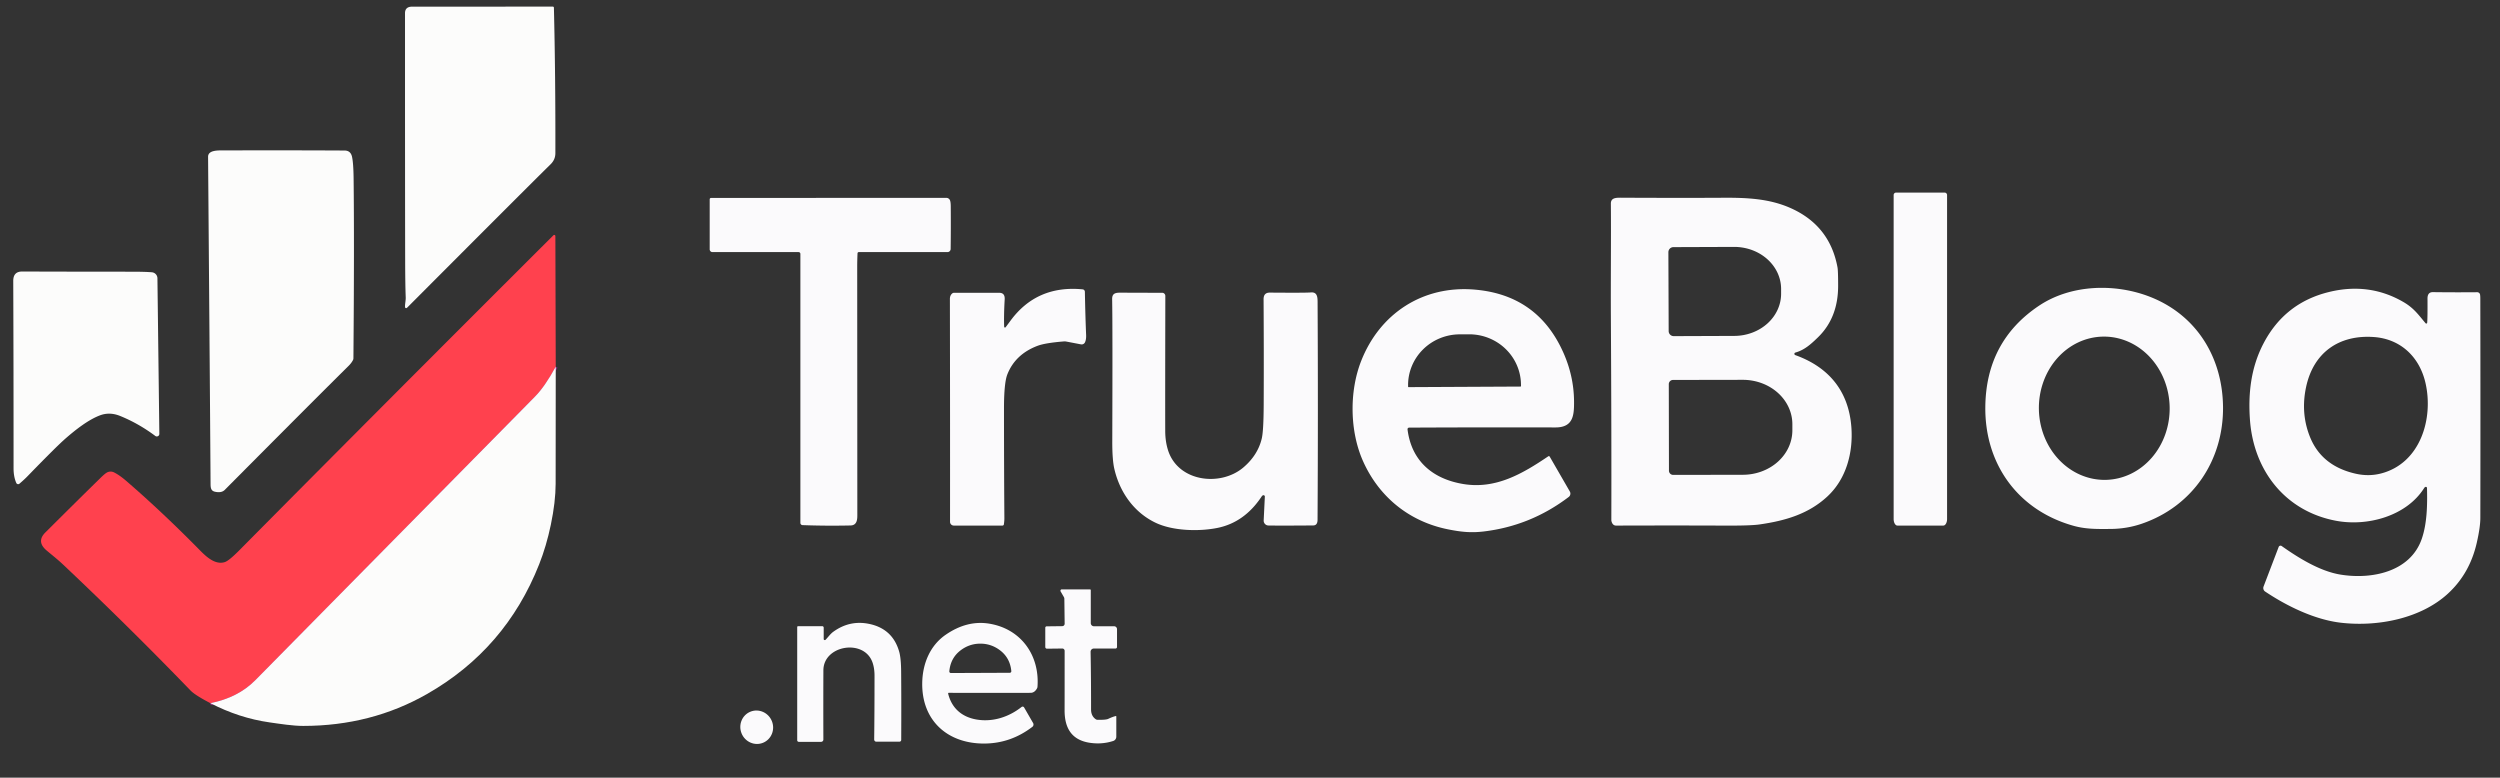 <?xml version="1.0" encoding="UTF-8" standalone="no"?>
<svg
   version="1.1"
   viewBox="0.00 0.00 1228.00 382.00"
   id="svg466"
   sodipodi:docname="logo_banner.svg"
   inkscape:version="1.2.2 (b0a8486541, 2022-12-01)"
   xmlns:inkscape="http://www.inkscape.org/namespaces/inkscape"
   xmlns:sodipodi="http://sodipodi.sourceforge.net/DTD/sodipodi-0.dtd"
   xmlns="http://www.w3.org/2000/svg"
   xmlns:svg="http://www.w3.org/2000/svg">
  <rect x="0.00" y="0.00" width="1228.00" height="382.00" fill="#333333" stroke="none"/>
  <defs
     id="defs470" />
  <sodipodi:namedview
     id="namedview468"
     pagecolor="#ffffff"
     bordercolor="#000000"
     borderopacity="0.25"
     inkscape:showpageshadow="2"
     inkscape:pageopacity="0.0"
     inkscape:pagecheckerboard="0"
     inkscape:deskcolor="#d1d1d1"
     showgrid="false"
     inkscape:zoom="0.61563518"
     inkscape:cx="463.74868"
     inkscape:cy="83.653439"
     inkscape:window-width="1920"
     inkscape:window-height="1043"
     inkscape:window-x="1920"
     inkscape:window-y="0"
     inkscape:window-maximized="1"
     inkscape:current-layer="svg466" />
  <path
     stroke="#882c80"
     stroke-width="2.00"
     fill="none"
     stroke-linecap="butt"
     vector-effect="non-scaling-stroke"
     d="   M 272.98 180.12   Q 267.62 189.93 262.80 194.80   Q 236.40 221.52 210.05 248.29   Q 167.76 291.25 125.39 334.14   Q 116.96 342.67 103.34 345.40"
     id="path430"
     inkscape:export-filename="path430.png"
     inkscape:export-xdpi="96"
     inkscape:export-ydpi="96" />
  <path
     fill="#1017b2"
     d="   M 199.68 151.32   A 0.52 0.52 0.0 0 1 198.97 150.90   C 198.82 149.67 199.35 147.65 199.29 146.03   Q 199.05 140.12 199.02 128.50   Q 198.94 97.88 198.94 6.50   Q 198.94 3.26 202.49 3.27   Q 238.90 3.29 271.50 3.23   A 0.57 0.57 0.0 0 1 272.08 3.79   Q 272.88 37.05 272.80 75.24   Q 272.80 78.40 270.45 80.70   Q 259.84 91.11 200.05 151.06   Q 199.88 151.24 199.68 151.32   Z"
     id="path432"
     style="fill:#fcfcfb;fill-opacity:1" />
  <path
     fill="#1017b2"
     d="   M 173.40 176.84   Q 172.65 178.31 171.22 179.73   Q 153.86 196.90 110.40 240.64   Q 108.79 242.26 105.56 241.53   C 103.49 241.07 103.44 239.38 103.43 237.51   Q 103.29 213.49 102.21 77.04   C 102.18 73.58 107.42 73.89 110.25 73.88   Q 145.62 73.80 169.25 73.94   Q 172.27 73.95 172.93 77.07   Q 173.60 80.25 173.69 87.50   Q 174.07 119.75 173.60 176.04   A 1.91 1.86 -31.7 0 1 173.40 176.84   Z"
     id="path434"
     style="fill:#fcfcfb;fill-opacity:1" />
  <path
     fill="#1017b2"
     d="   M 955.20 94.60   A 1.20 1.20 0.0 0 1 956.40 95.80   L 956.40 254.95   A 3.21 1.84 -90.0 0 1 954.56 258.16   L 932.00 258.16   A 3.21 1.84 -90.0 0 1 930.16 254.95   L 930.16 95.80   A 1.20 1.20 0.0 0 1 931.36 94.60   L 955.20 94.60   Z"
     id="path436"
     style="fill:#fbfafc;fill-opacity:1" />
  <path
     fill="#1017b2"
     d="   M 393.15 124.72   A 0.89 0.88 -90.0 0 0 392.27 123.83   L 349.96 123.83   A 1.36 1.36 0.0 0 1 348.60 122.47   L 348.60 97.90   A 0.67 0.67 0.0 0 1 349.27 97.23   L 464.83 97.18   A 1.98 1.96 76.4 0 1 466.58 98.26   Q 466.99 99.08 467.01 101.25   Q 467.10 112.33 466.96 122.30   A 1.55 1.55 0.0 0 1 465.41 123.83   L 421.83 123.83   A 0.61 0.60 1.0 0 0 421.22 124.41   Q 421.06 127.96 421.06 131.00   Q 421.09 191.38 421.12 252.25   C 421.12 254.38 421.36 258.04 417.78 258.11   Q 405.72 258.37 394.21 257.94   A 1.10 1.09 1.1 0 1 393.15 256.85   L 393.15 124.72   Z"
     id="path438"
     style="fill:#fbfafc;fill-opacity:1" />
  <path
     fill="#1017b2"
     d="   M 881.88 173.18   A 0.66 0.65 47.0 0 0 881.84 174.43   C 898.18 180.29 908.05 191.99 909.39 209.76   C 910.32 222.15 906.99 235.07 897.75 243.73   C 888.39 252.51 876.78 255.84 864.11 257.63   Q 859.81 258.23 847.33 258.18   Q 823.94 258.07 793.85 258.17   Q 792.09 258.17 791.55 255.98   A 1.87 1.54 -57.9 0 1 791.49 255.52   Q 791.60 215.33 791.26 155.33   C 791.16 137.72 791.41 117.34 791.26 100.01   C 791.23 96.94 794.18 97.10 796.80 97.12   Q 827.65 97.26 845.78 97.14   C 857.60 97.06 868.75 97.46 879.33 102.11   Q 898.83 110.68 902.60 131.44   Q 902.88 132.98 902.89 140.32   C 902.91 150.23 899.95 159.02 892.83 165.85   C 889.69 168.88 886.48 171.90 881.88 173.18   Z   M 819.51 123.88   L 819.65 162.64   A 2.48 2.48 0.0 0 0 822.14 165.11   L 851.91 165.00   A 23.05 20.69 -0.2 0 0 874.88 144.23   L 874.88 141.89   A 23.05 20.69 -0.2 0 0 851.75 121.28   L 821.98 121.39   A 2.48 2.48 0.0 0 0 819.51 123.88   Z   M 819.71 188.71   L 819.79 231.19   A 2.08 2.08 0.0 0 0 821.87 233.27   L 856.11 233.21   A 24.34 21.82 -0.1 0 0 880.41 211.35   L 880.41 208.35   A 24.34 21.82 -0.1 0 0 856.03 186.57   L 821.79 186.63   A 2.08 2.08 0.0 0 0 819.71 188.71   Z"
     id="path440"
     style="fill:#fbfafc;fill-opacity:1" />
  <path
     fill="#ff414e"
     d="   M 272.98 180.12   Q 267.62 189.93 262.80 194.80   Q 236.40 221.52 210.05 248.29   Q 167.76 291.25 125.39 334.14   Q 116.96 342.67 103.34 345.40   Q 95.84 341.49 93.59 339.17   Q 63.21 307.73 30.96 277.29   C 28.24 274.72 25.54 272.63 22.88 270.38   Q 17.76 266.05 22.27 261.55   Q 38.31 245.57 49.56 234.57   Q 51.38 232.79 52.39 232.18   A 3.81 3.79 -46.6 0 1 56.08 232.07   Q 58.78 233.45 61.78 236.03   Q 78.69 250.58 96.90 268.98   C 100.15 272.27 105.08 277.80 110.42 276.10   Q 112.46 275.45 117.61 270.25   Q 188.17 199.03 271.85 115.56   A 0.56 0.56 0.0 0 1 272.80 115.96   L 272.98 180.12   Z"
     id="path442" />
  <path
     fill="#1017b2"
     d="   M 9.56 237.59   A 0.99 0.99 0.0 0 1 8.01 237.24   Q 6.66 234.18 6.66 230.00   Q 6.68 182.54 6.51 137.99   Q 6.50 133.36 10.89 133.37   Q 41.09 133.47 64.75 133.46   Q 71.11 133.46 74.58 133.74   A 3.00 3.00 0.0 0 1 77.33 136.70   L 78.27 213.13   A 1.24 1.24 0.0 0 1 76.29 214.14   Q 68.06 207.99 58.99 204.31   Q 53.91 202.25 49.20 203.99   C 43.51 206.10 37.29 210.93 32.02 215.54   Q 27.52 219.49 13.59 233.85   Q 12.03 235.47 9.56 237.59   Z"
     id="path444"
     style="fill:#fcfcfb;fill-opacity:1" />
  <path
     fill="#1017b2"
     d="   M 1056.22 145.85   C 1078.82 154.74 1091.67 175.35 1091.95 199.78   C 1092.24 226.12 1077.08 248.68 1052.02 257.26   Q 1044.72 259.76 1036.75 259.82   C 1030.43 259.87 1024.67 260.00 1018.50 258.27   C 991.20 250.64 974.94 227.96 975.19 200.00   Q 975.47 167.63 1001.56 150.17   C 1017.25 139.67 1038.94 139.05 1056.22 145.85   Z   M 1032.822 165.349   A 35.19 32.12 -91.3 0 0 1001.508 201.259   A 35.19 32.12 -91.3 0 0 1034.418 235.711   A 35.19 32.12 -91.3 0 0 1065.732 199.801   A 35.19 32.12 -91.3 0 0 1032.822 165.349   Z"
     id="path446"
     style="fill:#fbfafc;fill-opacity:1" />
  <path
     fill="#1017b2"
     d="   M 493.25 160.50   A 0.40 0.40 0.0 0 0 493.97 160.73   Q 496.07 157.93 496.12 157.85   Q 509.08 139.94 531.80 142.13   A 1.21 1.20 2.4 0 1 532.89 143.30   Q 533.12 155.60 533.50 164.49   Q 533.60 166.78 532.94 168.16   A 1.81 1.80 18.2 0 1 530.96 169.15   L 523.76 167.77   A 4.82 4.59 46.4 0 0 522.54 167.71   Q 513.39 168.45 509.63 169.87   Q 498.72 174.00 494.81 183.90   Q 493.16 188.08 493.16 200.78   Q 493.17 230.71 493.35 254.50   Q 493.36 255.86 493.10 257.58   A 0.69 0.69 0.0 0 1 492.42 258.16   L 468.50 258.16   A 1.85 1.84 90.0 0 1 466.66 256.31   Q 466.70 206.32 466.59 146.88   Q 466.58 145.10 467.74 144.14   A 1.35 1.31 23.8 0 1 468.61 143.82   Q 488.06 143.80 490.94 143.83   Q 493.69 143.87 493.50 147.07   Q 493.04 155.08 493.25 160.50   Z"
     id="path448"
     style="fill:#fbfafc;fill-opacity:1" />
  <path
     fill="#1017b2"
     d="   M 1191.44 158.78   A 0.46 0.45 27.2 0 0 1192.24 158.53   Q 1192.45 155.90 1192.39 146.68   C 1192.37 144.78 1193.07 143.47 1195.05 143.50   Q 1206.06 143.64 1216.81 143.54   A 1.41 1.41 0.0 0 1 1218.20 144.67   Q 1218.32 145.31 1218.33 146.50   Q 1218.44 205.29 1218.34 254.50   Q 1218.33 258.95 1216.58 266.65   Q 1213.12 281.82 1202.30 291.70   C 1189.01 303.83 1167.97 307.99 1149.82 305.88   C 1137.08 304.40 1123.47 297.82 1112.64 290.57   A 2.07 2.07 0.0 0 1 1111.86 288.11   L 1119.29 268.65   A 0.98 0.97 28.2 0 1 1120.76 268.21   C 1129.29 274.25 1139.59 280.55 1149.45 282.21   C 1164.64 284.76 1183.95 281.13 1189.61 264.57   C 1192.17 257.09 1192.36 248.02 1192.14 239.70   A 0.57 0.56 82.3 0 0 1191.44 239.16   Q 1191.04 239.25 1190.73 239.75   C 1181.96 253.61 1162.78 258.71 1147.39 255.79   C 1122.45 251.07 1106.97 231.10 1105.18 206.25   C 1104.24 193.33 1105.65 180.56 1111.79 168.78   Q 1122.18 148.81 1143.89 143.46   Q 1163.69 138.58 1180.49 148.31   C 1185.75 151.35 1187.93 154.63 1191.44 158.78   Z   M 1191.41 188.16   C 1188.47 175.29 1179.17 166.48 1166.02 165.55   C 1149.12 164.36 1136.38 172.96 1132.73 190.21   Q 1130.01 203.05 1134.67 214.64   C 1138.68 224.63 1146.54 230.27 1157.01 232.66   Q 1163.46 234.14 1169.53 232.58   C 1188.92 227.58 1195.40 205.59 1191.41 188.16   Z"
     id="path450"
     style="fill:#fbfafc;fill-opacity:1" />
  <path
     fill="#1017b2"
     d="   M 761.20 224.27   L 771.10 241.42   A 2.07 2.07 0.0 0 1 770.56 244.10   Q 751.87 258.31 728.78 261.06   C 722.70 261.78 717.92 261.35 711.21 260.00   C 692.18 256.17 677.41 244.08 669.59 226.67   C 662.95 211.89 662.72 192.33 668.59 177.35   C 677.74 154.02 698.81 140.21 724.04 142.23   Q 755.43 144.74 768.06 173.52   Q 773.05 184.89 773.17 197.00   C 773.23 203.82 772.90 209.98 764.00 209.96   Q 725.57 209.87 692.15 210.05   A 0.78 0.78 0.0 0 0 691.38 210.93   C 693.33 226.55 703.85 235.29 718.81 237.76   C 734.73 240.38 747.84 232.71 760.54 224.12   A 0.46 0.46 0.0 0 1 761.20 224.27   Z   M 691.87 190.16   L 746.91 189.88   A 0.21 0.21 0.0 0 0 747.12 189.66   L 747.11 188.98   A 25.45 24.91 -0.3 0 0 721.53 164.21   L 716.97 164.23   A 25.45 24.91 -0.3 0 0 691.65 189.28   L 691.66 189.96   A 0.21 0.21 0.0 0 0 691.87 190.16   Z"
     id="path452"
     style="fill:#fbfafc;fill-opacity:1" />
  <path
     fill="#1017b2"
     d="   M 621.29 243.94   A 0.66 0.66 0.0 0 0 620.44 243.27   Q 620.04 243.39 619.69 243.92   Q 611.24 256.67 597.91 259.33   C 588.73 261.16 575.94 260.80 567.47 256.70   C 556.94 251.61 549.98 241.70 547.36 230.30   Q 546.32 225.81 546.35 216.63   Q 546.54 160.14 546.29 146.99   C 546.24 144.24 547.70 143.75 550.26 143.76   Q 566.06 143.83 570.85 143.81   A 1.55 1.55 0.0 0 1 572.41 145.36   Q 572.31 195.19 572.36 211.75   Q 572.38 216.78 573.70 221.03   C 578.56 236.70 599.49 239.22 610.78 229.58   Q 617.84 223.56 619.78 215.39   Q 620.68 211.62 620.73 198.53   Q 620.84 172.55 620.67 146.99   Q 620.65 143.71 623.74 143.73   Q 641.56 143.87 643.78 143.65   C 646.77 143.35 647.19 145.48 647.20 148.09   Q 647.49 202.95 647.18 255.34   Q 647.16 258.08 645.05 258.10   Q 629.50 258.23 623.06 258.13   A 2.39 2.38 -88.2 0 1 620.72 255.63   L 621.29 243.94   Z"
     id="path454"
     style="fill:#fbfafc;fill-opacity:1" />
  <path
     fill="#1017b2"
     d="   M 272.98 180.12   Q 273.00 209.39 272.93 237.63   Q 272.91 246.54 270.57 257.76   Q 268.39 268.21 264.83 277.21   Q 248.35 318.89 209.71 340.93   Q 182.31 356.56 148.97 356.57   C 143.79 356.57 137.52 355.56 132.37 354.83   Q 117.45 352.70 103.34 345.40   Q 116.96 342.67 125.39 334.14   Q 167.76 291.25 210.05 248.29   Q 236.40 221.52 262.80 194.80   Q 267.62 189.93 272.98 180.12   Z"
     id="path456"
     style="fill:#fcfcfb;fill-opacity:1" />
  <path
     fill="#1017b2"
     d="   M 548.07 351.72   A 0.21 0.21 0.0 0 1 548.33 351.93   L 548.33 361.86   A 2.22 2.22 0.0 0 1 546.80 363.97   Q 541.22 365.77 535.20 364.84   C 526.17 363.44 522.87 357.34 522.93 348.75   Q 522.95 345.03 522.95 319.70   A 1.15 1.14 89.5 0 0 521.79 318.55   L 514.27 318.64   A 0.83 0.82 89.7 0 1 513.44 317.81   L 513.44 308.34   A 0.68 0.68 0.0 0 1 514.11 307.66   L 521.78 307.57   A 1.20 1.19 -1.0 0 0 522.96 306.36   L 522.81 294.12   A 1.80 1.78 -60.6 0 0 522.58 293.28   L 520.97 290.50   A 0.67 0.67 0.0 0 1 521.55 289.50   L 535.39 289.50   A 0.40 0.39 0.0 0 1 535.79 289.89   L 535.79 306.07   A 1.55 1.54 90.0 0 0 537.33 307.62   L 547.25 307.62   A 1.43 1.43 0.0 0 1 548.68 309.05   L 548.68 317.80   A 0.76 0.76 0.0 0 1 547.92 318.56   L 537.28 318.56   A 1.58 1.58 0.0 0 0 535.70 320.17   Q 535.94 332.88 535.93 348.47   Q 535.93 351.71 538.22 353.28   A 1.69 1.66 -27.1 0 0 539.18 353.58   Q 543.28 353.63 544.36 353.11   Q 546.51 352.08 548.07 351.72   Z"
     id="path458"
     style="fill:#fbfafc;fill-opacity:1" />
  <path
     fill="#1017b2"
     d="   M 405.50 314.27   C 406.59 313.19 407.84 311.39 409.33 310.31   Q 417.26 304.59 426.58 306.39   Q 438.47 308.69 441.70 320.18   Q 442.58 323.30 442.64 329.77   Q 442.77 344.10 442.68 363.44   A 0.89 0.89 0.0 0 1 441.79 364.32   L 430.46 364.32   A 1.06 1.06 0.0 0 1 429.40 363.25   Q 429.56 350.89 429.57 332.00   Q 429.57 328.24 428.58 325.41   C 424.46 313.61 404.50 316.88 404.45 329.22   Q 404.38 343.94 404.44 363.27   A 1.12 1.11 -90.0 0 1 403.33 364.39   L 392.36 364.39   A 0.77 0.77 0.0 0 1 391.59 363.62   L 391.59 308.02   A 0.45 0.44 0.0 0 1 392.04 307.58   L 403.89 307.58   A 0.71 0.71 0.0 0 1 404.60 308.29   L 404.60 313.90   A 0.53 0.53 0.0 0 0 405.50 314.27   Z"
     id="path460"
     style="fill:#fbfafc;fill-opacity:1" />
  <path
     fill="#1017b2"
     d="   M 465.73 340.73   C 467.46 347.76 472.34 352.14 479.58 353.41   C 487.51 354.81 495.51 352.24 501.80 347.26   A 0.84 0.83 -34.2 0 1 503.04 347.49   L 507.46 355.15   A 1.46 1.46 0.0 0 1 507.08 357.04   Q 496.54 365.10 483.72 365.23   C 465.55 365.40 452.75 354.04 453.00 335.54   C 453.12 326.23 456.69 317.19 464.51 311.80   Q 475.04 304.54 485.98 306.35   C 501.46 308.91 510.72 321.79 509.62 337.28   A 2.11 2.05 -28.9 0 1 509.34 338.20   Q 508.14 340.32 506.21 340.32   Q 473.15 340.37 466.06 340.31   A 0.34 0.33 83.4 0 0 465.73 340.73   Z   M 481.54 330.53   Q 487.07 330.50 495.99 330.48   A 0.78 0.77 -3.2 0 0 496.76 329.63   Q 496.12 323.06 491.05 319.31   Q 486.76 316.14 481.48 316.16   Q 476.21 316.18 471.94 319.38   Q 466.90 323.17 466.31 329.74   A 0.78 0.77 2.7 0 0 467.08 330.59   Q 476.01 330.55 481.54 330.53   Z"
     id="path462"
     style="fill:#fbfafc;fill-opacity:1" />
  <ellipse
     fill="#1017b2"
     cx="0.00"
     cy="0.00"
     transform="translate(371.70,357.22) rotate(-112.1)"
     rx="8.24"
     ry="8.03"
     id="ellipse464"
     style="fill:#fbfafc;fill-opacity:1" />
</svg>
